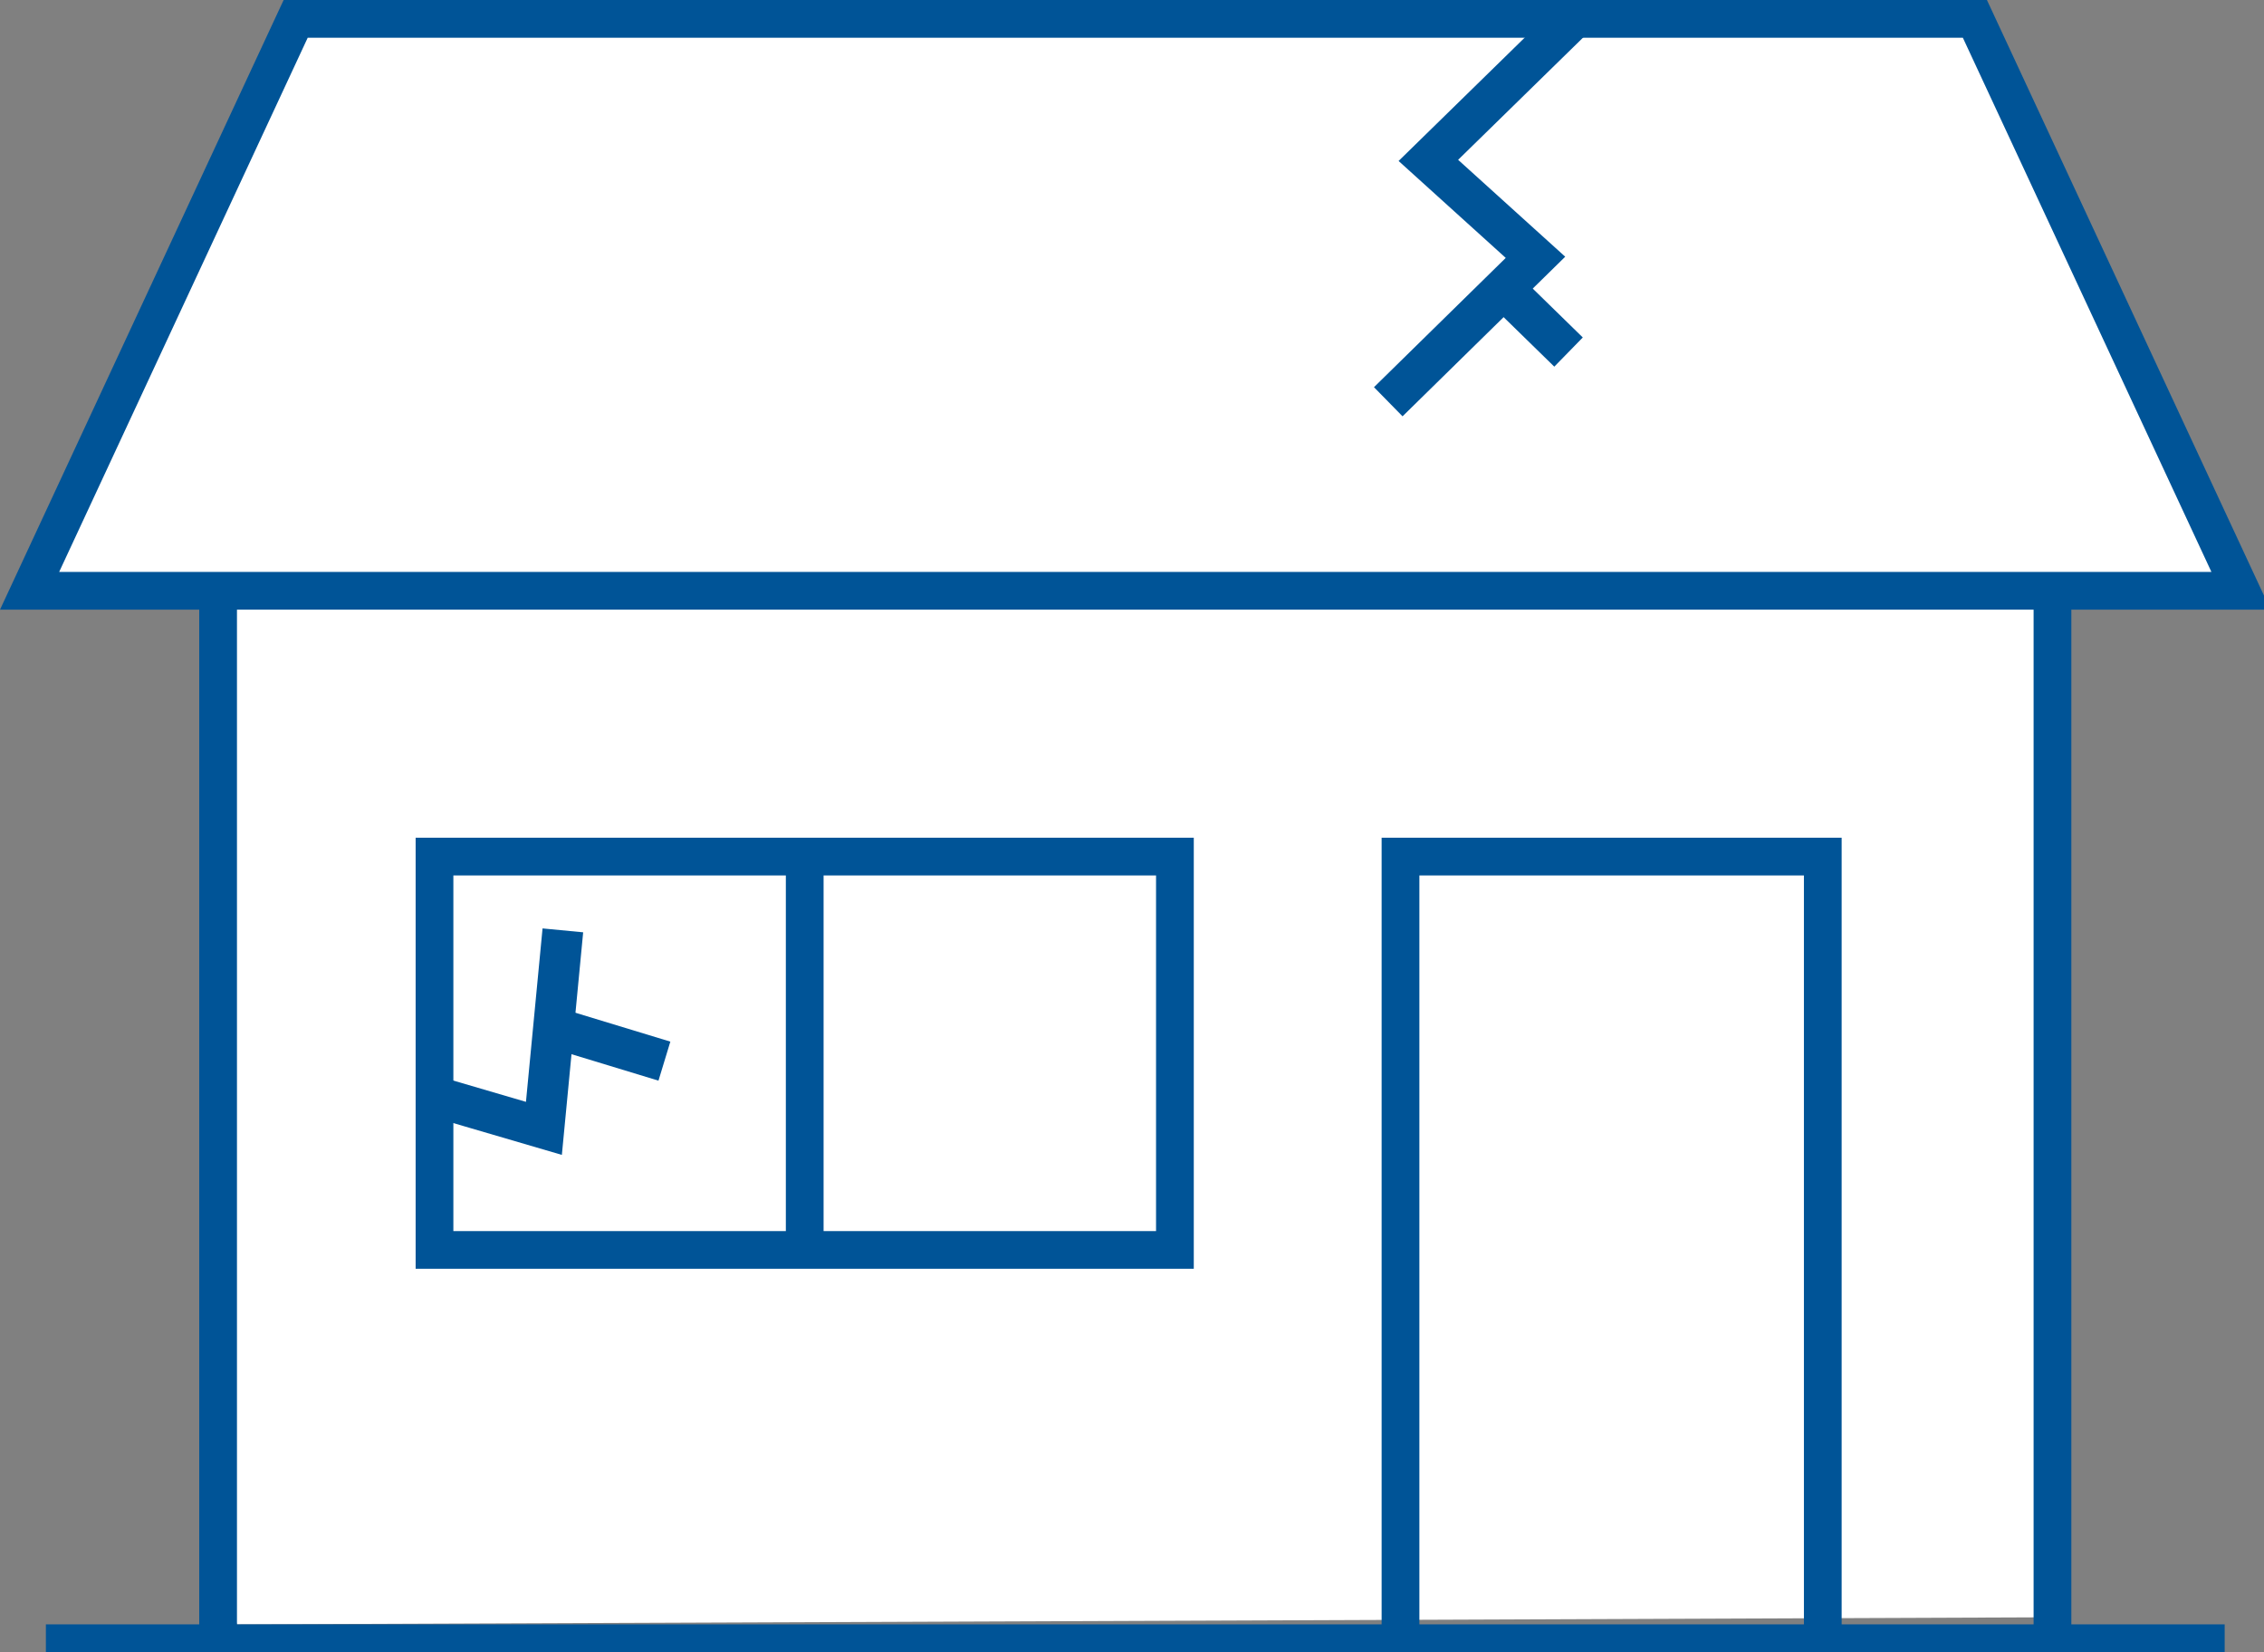 <?xml version="1.0" encoding="utf-8"?>
<!-- Generator: Adobe Illustrator 15.0.0, SVG Export Plug-In  -->
<!DOCTYPE svg PUBLIC "-//W3C//DTD SVG 1.1//EN" "http://www.w3.org/Graphics/SVG/1.1/DTD/svg11.dtd">
<svg version="1.1"
	 xmlns="http://www.w3.org/2000/svg" xmlns:xlink="http://www.w3.org/1999/xlink" xmlns:a="http://ns.adobe.com/AdobeSVGViewerExtensions/3.0/"
	 x="0px" y="0px" width="111px" height="81px" viewBox="0 0 111 81" enable-background="new 0 0 111 81" xml:space="preserve">
<rect x="0" y="0" width="111" height="81" fill="#808080" stroke="none"/>
<defs>
</defs>
<path fill="#FFFFFF" d="M100.865,28.687h8.896L96.577,1.03H14.744L1.561,28.687h8.896v47.346l1.161,3.599l89.524-0.35l-0.277-3.249
	V28.687z"/>
<path fill="#005497" d="M2.25,81.481v-1.851h7.518V29.888H0L13.906,0h83.51l13.906,29.888h-9.768v49.743h7.518v1.851H2.25z
	 M90.293,79.631h9.411V29.888H11.618v49.743h56.121V41.068h22.554V79.631z M69.59,79.631h18.853V42.918H69.59V79.631z M2.901,28.037
	h105.521L96.236,1.851h-81.15L2.901,28.037z"/>
<path fill="#005497" d="M20.378,62.199V41.068h38.151v21.131H20.378z M40.379,60.35h16.3V42.918h-16.3V60.35z M22.228,60.35h16.301
	V42.918H22.228V60.35z"/>
<polyline fill="none" stroke="#005497" stroke-width="2" stroke-miterlimit="10" points="68.064,19.695 75.282,12.614 70.03,7.863 
	77.017,1.03 "/>
<line fill="none" stroke="#005497" stroke-width="2" stroke-miterlimit="10" x1="74.167" y1="14.587" x2="76.903" y2="17.259"/>
<polyline fill="none" stroke="#005497" stroke-width="2" stroke-miterlimit="10" points="21.355,53.759 26.667,55.316 
	27.596,45.609 "/>
<line fill="none" stroke="#005497" stroke-width="2" stroke-miterlimit="10" x1="27.292" y1="50.413" x2="32.575" y2="52.02"/>
</svg>
